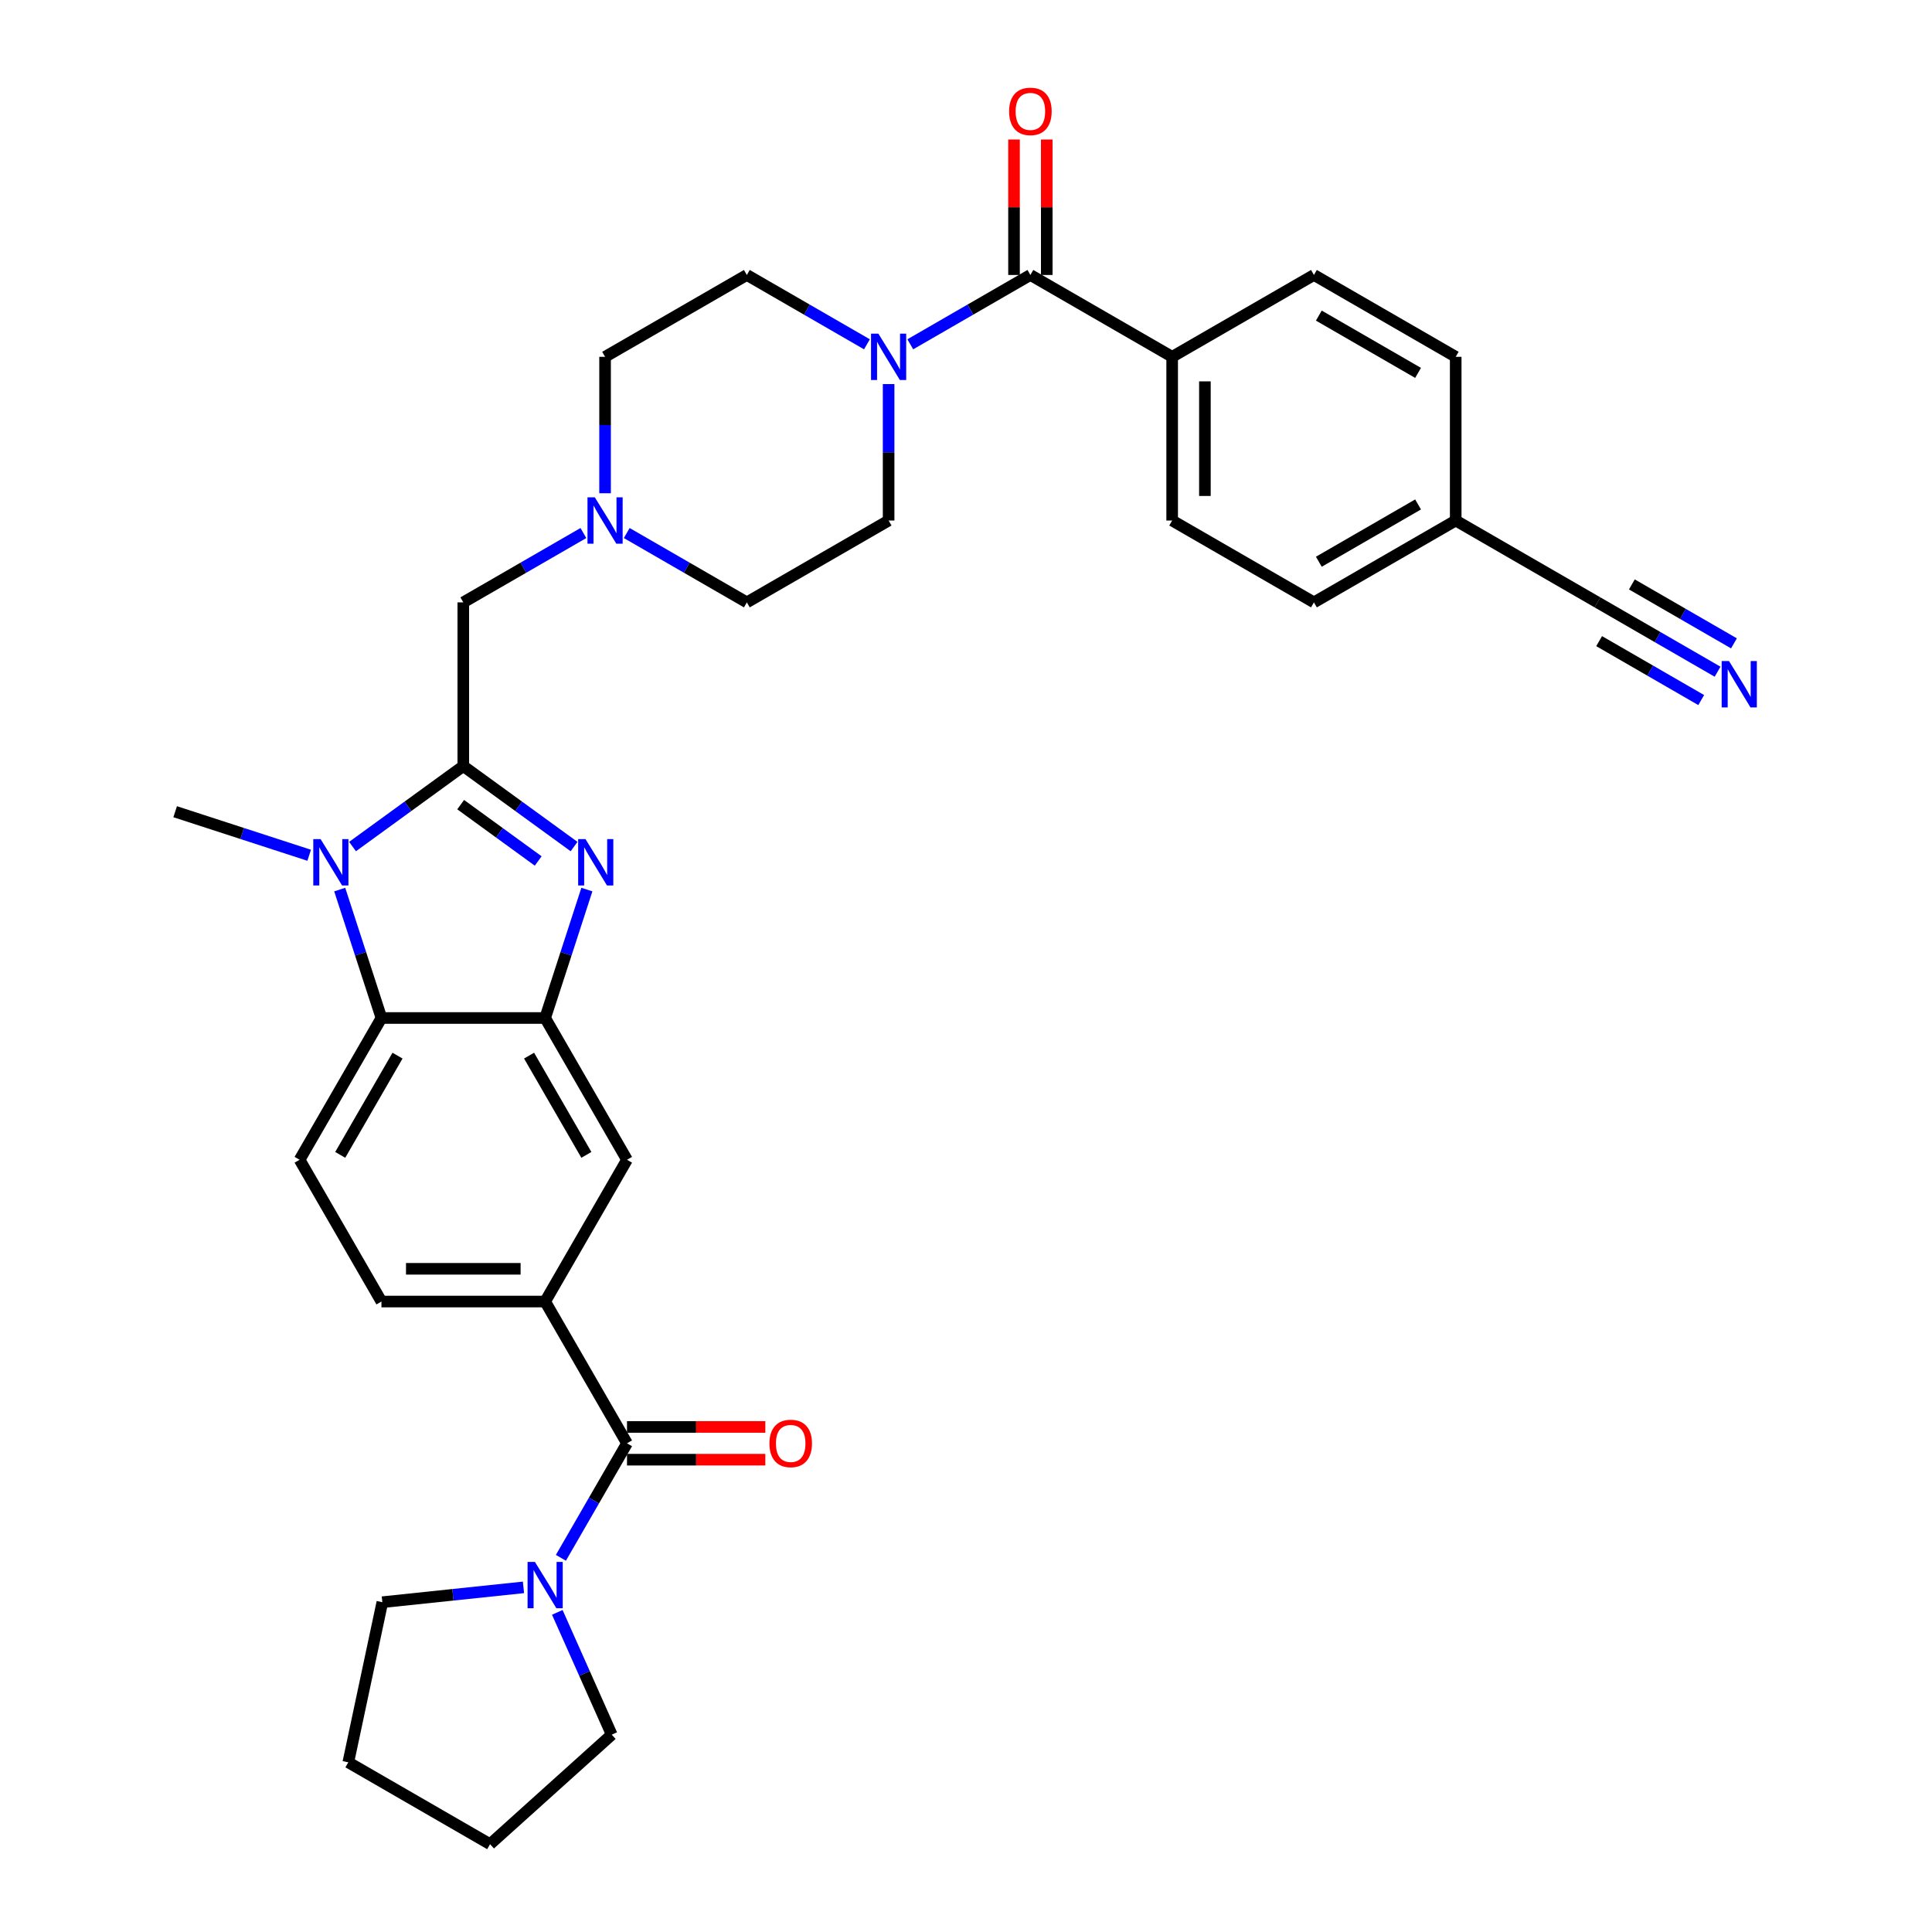 <?xml version='1.0' encoding='iso-8859-1'?>
<svg version='1.1' baseProfile='full'
              xmlns='http://www.w3.org/2000/svg'
                      xmlns:rdkit='http://www.rdkit.org/xml'
                      xmlns:xlink='http://www.w3.org/1999/xlink'
                  xml:space='preserve'
width='1000px' height='1000px' viewBox='0 0 1000 1000'>
<!-- END OF HEADER -->
<rect style='opacity:1.0;fill:#FFFFFF;stroke:none' width='1000' height='1000' x='0' y='0'> </rect>
<path class='bond-0' d='M 239.802,396.523 L 268.468,417.35' style='fill:none;fill-rule:evenodd;stroke:#000000;stroke-width:6px;stroke-linecap:butt;stroke-linejoin:miter;stroke-opacity:1' />
<path class='bond-0' d='M 268.468,417.35 L 297.134,438.177' style='fill:none;fill-rule:evenodd;stroke:#0000FF;stroke-width:6px;stroke-linecap:butt;stroke-linejoin:miter;stroke-opacity:1' />
<path class='bond-0' d='M 238.441,416.481 L 258.507,431.06' style='fill:none;fill-rule:evenodd;stroke:#000000;stroke-width:6px;stroke-linecap:butt;stroke-linejoin:miter;stroke-opacity:1' />
<path class='bond-0' d='M 258.507,431.06 L 278.573,445.639' style='fill:none;fill-rule:evenodd;stroke:#0000FF;stroke-width:6px;stroke-linecap:butt;stroke-linejoin:miter;stroke-opacity:1' />
<path class='bond-1' d='M 239.802,396.523 L 211.136,417.35' style='fill:none;fill-rule:evenodd;stroke:#000000;stroke-width:6px;stroke-linecap:butt;stroke-linejoin:miter;stroke-opacity:1' />
<path class='bond-1' d='M 211.136,417.35 L 182.47,438.177' style='fill:none;fill-rule:evenodd;stroke:#0000FF;stroke-width:6px;stroke-linecap:butt;stroke-linejoin:miter;stroke-opacity:1' />
<path class='bond-11' d='M 239.802,396.523 L 239.802,311.789' style='fill:none;fill-rule:evenodd;stroke:#000000;stroke-width:6px;stroke-linecap:butt;stroke-linejoin:miter;stroke-opacity:1' />
<path class='bond-2' d='M 303.766,460.444 L 292.968,493.679' style='fill:none;fill-rule:evenodd;stroke:#0000FF;stroke-width:6px;stroke-linecap:butt;stroke-linejoin:miter;stroke-opacity:1' />
<path class='bond-2' d='M 292.968,493.679 L 282.169,526.914' style='fill:none;fill-rule:evenodd;stroke:#000000;stroke-width:6px;stroke-linecap:butt;stroke-linejoin:miter;stroke-opacity:1' />
<path class='bond-3' d='M 175.838,460.444 L 186.637,493.679' style='fill:none;fill-rule:evenodd;stroke:#0000FF;stroke-width:6px;stroke-linecap:butt;stroke-linejoin:miter;stroke-opacity:1' />
<path class='bond-3' d='M 186.637,493.679 L 197.435,526.914' style='fill:none;fill-rule:evenodd;stroke:#000000;stroke-width:6px;stroke-linecap:butt;stroke-linejoin:miter;stroke-opacity:1' />
<path class='bond-26' d='M 160.033,442.683 L 125.349,431.413' style='fill:none;fill-rule:evenodd;stroke:#0000FF;stroke-width:6px;stroke-linecap:butt;stroke-linejoin:miter;stroke-opacity:1' />
<path class='bond-26' d='M 125.349,431.413 L 90.665,420.144' style='fill:none;fill-rule:evenodd;stroke:#000000;stroke-width:6px;stroke-linecap:butt;stroke-linejoin:miter;stroke-opacity:1' />
<path class='bond-9' d='M 282.169,526.914 L 324.536,600.295' style='fill:none;fill-rule:evenodd;stroke:#000000;stroke-width:6px;stroke-linecap:butt;stroke-linejoin:miter;stroke-opacity:1' />
<path class='bond-9' d='M 273.848,546.395 L 303.504,597.762' style='fill:none;fill-rule:evenodd;stroke:#000000;stroke-width:6px;stroke-linecap:butt;stroke-linejoin:miter;stroke-opacity:1' />
<path class='bond-33' d='M 282.169,526.914 L 197.435,526.914' style='fill:none;fill-rule:evenodd;stroke:#000000;stroke-width:6px;stroke-linecap:butt;stroke-linejoin:miter;stroke-opacity:1' />
<path class='bond-13' d='M 197.435,526.914 L 155.069,600.295' style='fill:none;fill-rule:evenodd;stroke:#000000;stroke-width:6px;stroke-linecap:butt;stroke-linejoin:miter;stroke-opacity:1' />
<path class='bond-13' d='M 205.757,546.395 L 176.1,597.762' style='fill:none;fill-rule:evenodd;stroke:#000000;stroke-width:6px;stroke-linecap:butt;stroke-linejoin:miter;stroke-opacity:1' />
<path class='bond-4' d='M 324.536,747.058 L 282.169,673.677' style='fill:none;fill-rule:evenodd;stroke:#000000;stroke-width:6px;stroke-linecap:butt;stroke-linejoin:miter;stroke-opacity:1' />
<path class='bond-8' d='M 324.536,747.058 L 307.427,776.691' style='fill:none;fill-rule:evenodd;stroke:#000000;stroke-width:6px;stroke-linecap:butt;stroke-linejoin:miter;stroke-opacity:1' />
<path class='bond-8' d='M 307.427,776.691 L 290.319,806.323' style='fill:none;fill-rule:evenodd;stroke:#0000FF;stroke-width:6px;stroke-linecap:butt;stroke-linejoin:miter;stroke-opacity:1' />
<path class='bond-17' d='M 324.536,755.532 L 360.336,755.532' style='fill:none;fill-rule:evenodd;stroke:#000000;stroke-width:6px;stroke-linecap:butt;stroke-linejoin:miter;stroke-opacity:1' />
<path class='bond-17' d='M 360.336,755.532 L 396.136,755.532' style='fill:none;fill-rule:evenodd;stroke:#FF0000;stroke-width:6px;stroke-linecap:butt;stroke-linejoin:miter;stroke-opacity:1' />
<path class='bond-17' d='M 324.536,738.585 L 360.336,738.585' style='fill:none;fill-rule:evenodd;stroke:#000000;stroke-width:6px;stroke-linecap:butt;stroke-linejoin:miter;stroke-opacity:1' />
<path class='bond-17' d='M 360.336,738.585 L 396.136,738.585' style='fill:none;fill-rule:evenodd;stroke:#FF0000;stroke-width:6px;stroke-linecap:butt;stroke-linejoin:miter;stroke-opacity:1' />
<path class='bond-5' d='M 533.328,142.322 L 502.246,160.267' style='fill:none;fill-rule:evenodd;stroke:#000000;stroke-width:6px;stroke-linecap:butt;stroke-linejoin:miter;stroke-opacity:1' />
<path class='bond-5' d='M 502.246,160.267 L 471.165,178.212' style='fill:none;fill-rule:evenodd;stroke:#0000FF;stroke-width:6px;stroke-linecap:butt;stroke-linejoin:miter;stroke-opacity:1' />
<path class='bond-15' d='M 533.328,142.322 L 606.709,184.689' style='fill:none;fill-rule:evenodd;stroke:#000000;stroke-width:6px;stroke-linecap:butt;stroke-linejoin:miter;stroke-opacity:1' />
<path class='bond-18' d='M 541.801,142.322 L 541.801,107.268' style='fill:none;fill-rule:evenodd;stroke:#000000;stroke-width:6px;stroke-linecap:butt;stroke-linejoin:miter;stroke-opacity:1' />
<path class='bond-18' d='M 541.801,107.268 L 541.801,72.213' style='fill:none;fill-rule:evenodd;stroke:#FF0000;stroke-width:6px;stroke-linecap:butt;stroke-linejoin:miter;stroke-opacity:1' />
<path class='bond-18' d='M 524.854,142.322 L 524.854,107.268' style='fill:none;fill-rule:evenodd;stroke:#000000;stroke-width:6px;stroke-linecap:butt;stroke-linejoin:miter;stroke-opacity:1' />
<path class='bond-18' d='M 524.854,107.268 L 524.854,72.213' style='fill:none;fill-rule:evenodd;stroke:#FF0000;stroke-width:6px;stroke-linecap:butt;stroke-linejoin:miter;stroke-opacity:1' />
<path class='bond-6' d='M 448.728,178.212 L 417.646,160.267' style='fill:none;fill-rule:evenodd;stroke:#0000FF;stroke-width:6px;stroke-linecap:butt;stroke-linejoin:miter;stroke-opacity:1' />
<path class='bond-6' d='M 417.646,160.267 L 386.565,142.322' style='fill:none;fill-rule:evenodd;stroke:#000000;stroke-width:6px;stroke-linecap:butt;stroke-linejoin:miter;stroke-opacity:1' />
<path class='bond-34' d='M 459.946,198.805 L 459.946,234.114' style='fill:none;fill-rule:evenodd;stroke:#0000FF;stroke-width:6px;stroke-linecap:butt;stroke-linejoin:miter;stroke-opacity:1' />
<path class='bond-34' d='M 459.946,234.114 L 459.946,269.422' style='fill:none;fill-rule:evenodd;stroke:#000000;stroke-width:6px;stroke-linecap:butt;stroke-linejoin:miter;stroke-opacity:1' />
<path class='bond-7' d='M 282.169,673.677 L 324.536,600.295' style='fill:none;fill-rule:evenodd;stroke:#000000;stroke-width:6px;stroke-linecap:butt;stroke-linejoin:miter;stroke-opacity:1' />
<path class='bond-35' d='M 282.169,673.677 L 197.435,673.677' style='fill:none;fill-rule:evenodd;stroke:#000000;stroke-width:6px;stroke-linecap:butt;stroke-linejoin:miter;stroke-opacity:1' />
<path class='bond-35' d='M 269.459,656.73 L 210.145,656.73' style='fill:none;fill-rule:evenodd;stroke:#000000;stroke-width:6px;stroke-linecap:butt;stroke-linejoin:miter;stroke-opacity:1' />
<path class='bond-29' d='M 288.454,834.556 L 302.544,866.202' style='fill:none;fill-rule:evenodd;stroke:#0000FF;stroke-width:6px;stroke-linecap:butt;stroke-linejoin:miter;stroke-opacity:1' />
<path class='bond-29' d='M 302.544,866.202 L 316.633,897.848' style='fill:none;fill-rule:evenodd;stroke:#000000;stroke-width:6px;stroke-linecap:butt;stroke-linejoin:miter;stroke-opacity:1' />
<path class='bond-30' d='M 270.95,821.619 L 234.425,825.458' style='fill:none;fill-rule:evenodd;stroke:#0000FF;stroke-width:6px;stroke-linecap:butt;stroke-linejoin:miter;stroke-opacity:1' />
<path class='bond-30' d='M 234.425,825.458 L 197.9,829.297' style='fill:none;fill-rule:evenodd;stroke:#000000;stroke-width:6px;stroke-linecap:butt;stroke-linejoin:miter;stroke-opacity:1' />
<path class='bond-10' d='M 301.965,275.899 L 270.883,293.844' style='fill:none;fill-rule:evenodd;stroke:#0000FF;stroke-width:6px;stroke-linecap:butt;stroke-linejoin:miter;stroke-opacity:1' />
<path class='bond-10' d='M 270.883,293.844 L 239.802,311.789' style='fill:none;fill-rule:evenodd;stroke:#000000;stroke-width:6px;stroke-linecap:butt;stroke-linejoin:miter;stroke-opacity:1' />
<path class='bond-23' d='M 324.402,275.899 L 355.484,293.844' style='fill:none;fill-rule:evenodd;stroke:#0000FF;stroke-width:6px;stroke-linecap:butt;stroke-linejoin:miter;stroke-opacity:1' />
<path class='bond-23' d='M 355.484,293.844 L 386.565,311.789' style='fill:none;fill-rule:evenodd;stroke:#000000;stroke-width:6px;stroke-linecap:butt;stroke-linejoin:miter;stroke-opacity:1' />
<path class='bond-24' d='M 313.184,255.306 L 313.184,219.997' style='fill:none;fill-rule:evenodd;stroke:#0000FF;stroke-width:6px;stroke-linecap:butt;stroke-linejoin:miter;stroke-opacity:1' />
<path class='bond-24' d='M 313.184,219.997 L 313.184,184.689' style='fill:none;fill-rule:evenodd;stroke:#000000;stroke-width:6px;stroke-linecap:butt;stroke-linejoin:miter;stroke-opacity:1' />
<path class='bond-12' d='M 889.016,347.679 L 857.935,329.734' style='fill:none;fill-rule:evenodd;stroke:#0000FF;stroke-width:6px;stroke-linecap:butt;stroke-linejoin:miter;stroke-opacity:1' />
<path class='bond-12' d='M 857.935,329.734 L 826.853,311.789' style='fill:none;fill-rule:evenodd;stroke:#000000;stroke-width:6px;stroke-linecap:butt;stroke-linejoin:miter;stroke-opacity:1' />
<path class='bond-12' d='M 897.489,333.002 L 871.07,317.749' style='fill:none;fill-rule:evenodd;stroke:#0000FF;stroke-width:6px;stroke-linecap:butt;stroke-linejoin:miter;stroke-opacity:1' />
<path class='bond-12' d='M 871.07,317.749 L 844.651,302.496' style='fill:none;fill-rule:evenodd;stroke:#000000;stroke-width:6px;stroke-linecap:butt;stroke-linejoin:miter;stroke-opacity:1' />
<path class='bond-12' d='M 880.543,362.355 L 854.124,347.102' style='fill:none;fill-rule:evenodd;stroke:#0000FF;stroke-width:6px;stroke-linecap:butt;stroke-linejoin:miter;stroke-opacity:1' />
<path class='bond-12' d='M 854.124,347.102 L 827.704,331.849' style='fill:none;fill-rule:evenodd;stroke:#000000;stroke-width:6px;stroke-linecap:butt;stroke-linejoin:miter;stroke-opacity:1' />
<path class='bond-16' d='M 155.069,600.295 L 197.435,673.677' style='fill:none;fill-rule:evenodd;stroke:#000000;stroke-width:6px;stroke-linecap:butt;stroke-linejoin:miter;stroke-opacity:1' />
<path class='bond-14' d='M 826.853,311.789 L 753.472,269.422' style='fill:none;fill-rule:evenodd;stroke:#000000;stroke-width:6px;stroke-linecap:butt;stroke-linejoin:miter;stroke-opacity:1' />
<path class='bond-21' d='M 606.709,184.689 L 606.709,269.422' style='fill:none;fill-rule:evenodd;stroke:#000000;stroke-width:6px;stroke-linecap:butt;stroke-linejoin:miter;stroke-opacity:1' />
<path class='bond-21' d='M 623.656,197.399 L 623.656,256.712' style='fill:none;fill-rule:evenodd;stroke:#000000;stroke-width:6px;stroke-linecap:butt;stroke-linejoin:miter;stroke-opacity:1' />
<path class='bond-22' d='M 606.709,184.689 L 680.091,142.322' style='fill:none;fill-rule:evenodd;stroke:#000000;stroke-width:6px;stroke-linecap:butt;stroke-linejoin:miter;stroke-opacity:1' />
<path class='bond-19' d='M 459.946,269.422 L 386.565,311.789' style='fill:none;fill-rule:evenodd;stroke:#000000;stroke-width:6px;stroke-linecap:butt;stroke-linejoin:miter;stroke-opacity:1' />
<path class='bond-20' d='M 386.565,142.322 L 313.184,184.689' style='fill:none;fill-rule:evenodd;stroke:#000000;stroke-width:6px;stroke-linecap:butt;stroke-linejoin:miter;stroke-opacity:1' />
<path class='bond-28' d='M 606.709,269.422 L 680.091,311.789' style='fill:none;fill-rule:evenodd;stroke:#000000;stroke-width:6px;stroke-linecap:butt;stroke-linejoin:miter;stroke-opacity:1' />
<path class='bond-27' d='M 680.091,142.322 L 753.472,184.689' style='fill:none;fill-rule:evenodd;stroke:#000000;stroke-width:6px;stroke-linecap:butt;stroke-linejoin:miter;stroke-opacity:1' />
<path class='bond-27' d='M 682.624,163.353 L 733.991,193.01' style='fill:none;fill-rule:evenodd;stroke:#000000;stroke-width:6px;stroke-linecap:butt;stroke-linejoin:miter;stroke-opacity:1' />
<path class='bond-25' d='M 753.472,269.422 L 753.472,184.689' style='fill:none;fill-rule:evenodd;stroke:#000000;stroke-width:6px;stroke-linecap:butt;stroke-linejoin:miter;stroke-opacity:1' />
<path class='bond-37' d='M 753.472,269.422 L 680.091,311.789' style='fill:none;fill-rule:evenodd;stroke:#000000;stroke-width:6px;stroke-linecap:butt;stroke-linejoin:miter;stroke-opacity:1' />
<path class='bond-37' d='M 733.991,261.101 L 682.624,290.758' style='fill:none;fill-rule:evenodd;stroke:#000000;stroke-width:6px;stroke-linecap:butt;stroke-linejoin:miter;stroke-opacity:1' />
<path class='bond-31' d='M 316.633,897.848 L 253.664,954.545' style='fill:none;fill-rule:evenodd;stroke:#000000;stroke-width:6px;stroke-linecap:butt;stroke-linejoin:miter;stroke-opacity:1' />
<path class='bond-32' d='M 197.9,829.297 L 180.282,912.179' style='fill:none;fill-rule:evenodd;stroke:#000000;stroke-width:6px;stroke-linecap:butt;stroke-linejoin:miter;stroke-opacity:1' />
<path class='bond-36' d='M 253.664,954.545 L 180.282,912.179' style='fill:none;fill-rule:evenodd;stroke:#000000;stroke-width:6px;stroke-linecap:butt;stroke-linejoin:miter;stroke-opacity:1' />
<path  class='atom-1' d='M 303.049 434.329
L 310.912 447.039
Q 311.692 448.294, 312.946 450.564
Q 314.2 452.835, 314.267 452.971
L 314.267 434.329
L 317.453 434.329
L 317.453 458.326
L 314.166 458.326
L 305.726 444.43
Q 304.743 442.803, 303.693 440.939
Q 302.676 439.075, 302.371 438.498
L 302.371 458.326
L 299.253 458.326
L 299.253 434.329
L 303.049 434.329
' fill='#0000FF'/>
<path  class='atom-2' d='M 165.947 434.329
L 173.81 447.039
Q 174.59 448.294, 175.844 450.564
Q 177.098 452.835, 177.166 452.971
L 177.166 434.329
L 180.352 434.329
L 180.352 458.326
L 177.064 458.326
L 168.625 444.43
Q 167.642 442.803, 166.591 440.939
Q 165.574 439.075, 165.269 438.498
L 165.269 458.326
L 162.151 458.326
L 162.151 434.329
L 165.947 434.329
' fill='#0000FF'/>
<path  class='atom-7' d='M 454.642 172.69
L 462.505 185.4
Q 463.285 186.655, 464.539 188.925
Q 465.793 191.196, 465.861 191.332
L 465.861 172.69
L 469.047 172.69
L 469.047 196.687
L 465.759 196.687
L 457.32 182.791
Q 456.337 181.164, 455.286 179.3
Q 454.269 177.436, 453.964 176.859
L 453.964 196.687
L 450.846 196.687
L 450.846 172.69
L 454.642 172.69
' fill='#0000FF'/>
<path  class='atom-9' d='M 276.865 808.441
L 284.728 821.151
Q 285.507 822.406, 286.761 824.676
Q 288.016 826.947, 288.083 827.083
L 288.083 808.441
L 291.269 808.441
L 291.269 832.438
L 287.982 832.438
L 279.542 818.542
Q 278.559 816.915, 277.509 815.051
Q 276.492 813.187, 276.187 812.61
L 276.187 832.438
L 273.069 832.438
L 273.069 808.441
L 276.865 808.441
' fill='#0000FF'/>
<path  class='atom-11' d='M 307.879 257.424
L 315.742 270.134
Q 316.522 271.388, 317.776 273.659
Q 319.03 275.93, 319.098 276.065
L 319.098 257.424
L 322.284 257.424
L 322.284 281.421
L 318.996 281.421
L 310.557 267.524
Q 309.574 265.897, 308.523 264.033
Q 307.506 262.169, 307.201 261.593
L 307.201 281.421
L 304.083 281.421
L 304.083 257.424
L 307.879 257.424
' fill='#0000FF'/>
<path  class='atom-13' d='M 894.93 342.158
L 902.794 354.868
Q 903.573 356.122, 904.827 358.392
Q 906.081 360.663, 906.149 360.799
L 906.149 342.158
L 909.335 342.158
L 909.335 366.154
L 906.047 366.154
L 897.608 352.258
Q 896.625 350.631, 895.574 348.767
Q 894.558 346.903, 894.253 346.326
L 894.253 366.154
L 891.134 366.154
L 891.134 342.158
L 894.93 342.158
' fill='#0000FF'/>
<path  class='atom-18' d='M 398.254 747.126
Q 398.254 741.364, 401.101 738.144
Q 403.948 734.924, 409.269 734.924
Q 414.59 734.924, 417.438 738.144
Q 420.285 741.364, 420.285 747.126
Q 420.285 752.956, 417.404 756.277
Q 414.523 759.565, 409.269 759.565
Q 403.982 759.565, 401.101 756.277
Q 398.254 752.99, 398.254 747.126
M 409.269 756.853
Q 412.93 756.853, 414.896 754.413
Q 416.895 751.939, 416.895 747.126
Q 416.895 742.415, 414.896 740.042
Q 412.93 737.636, 409.269 737.636
Q 405.609 737.636, 403.609 740.008
Q 401.643 742.381, 401.643 747.126
Q 401.643 751.973, 403.609 754.413
Q 405.609 756.853, 409.269 756.853
' fill='#FF0000'/>
<path  class='atom-19' d='M 522.312 57.656
Q 522.312 51.894, 525.159 48.674
Q 528.006 45.455, 533.328 45.455
Q 538.649 45.455, 541.496 48.674
Q 544.343 51.894, 544.343 57.656
Q 544.343 63.486, 541.462 66.807
Q 538.581 70.095, 533.328 70.095
Q 528.04 70.095, 525.159 66.807
Q 522.312 63.52, 522.312 57.656
M 533.328 67.384
Q 536.988 67.384, 538.954 64.943
Q 540.954 62.469, 540.954 57.656
Q 540.954 52.945, 538.954 50.572
Q 536.988 48.166, 533.328 48.166
Q 529.667 48.166, 527.668 50.539
Q 525.702 52.911, 525.702 57.656
Q 525.702 62.503, 527.668 64.943
Q 529.667 67.384, 533.328 67.384
' fill='#FF0000'/>
</svg>
